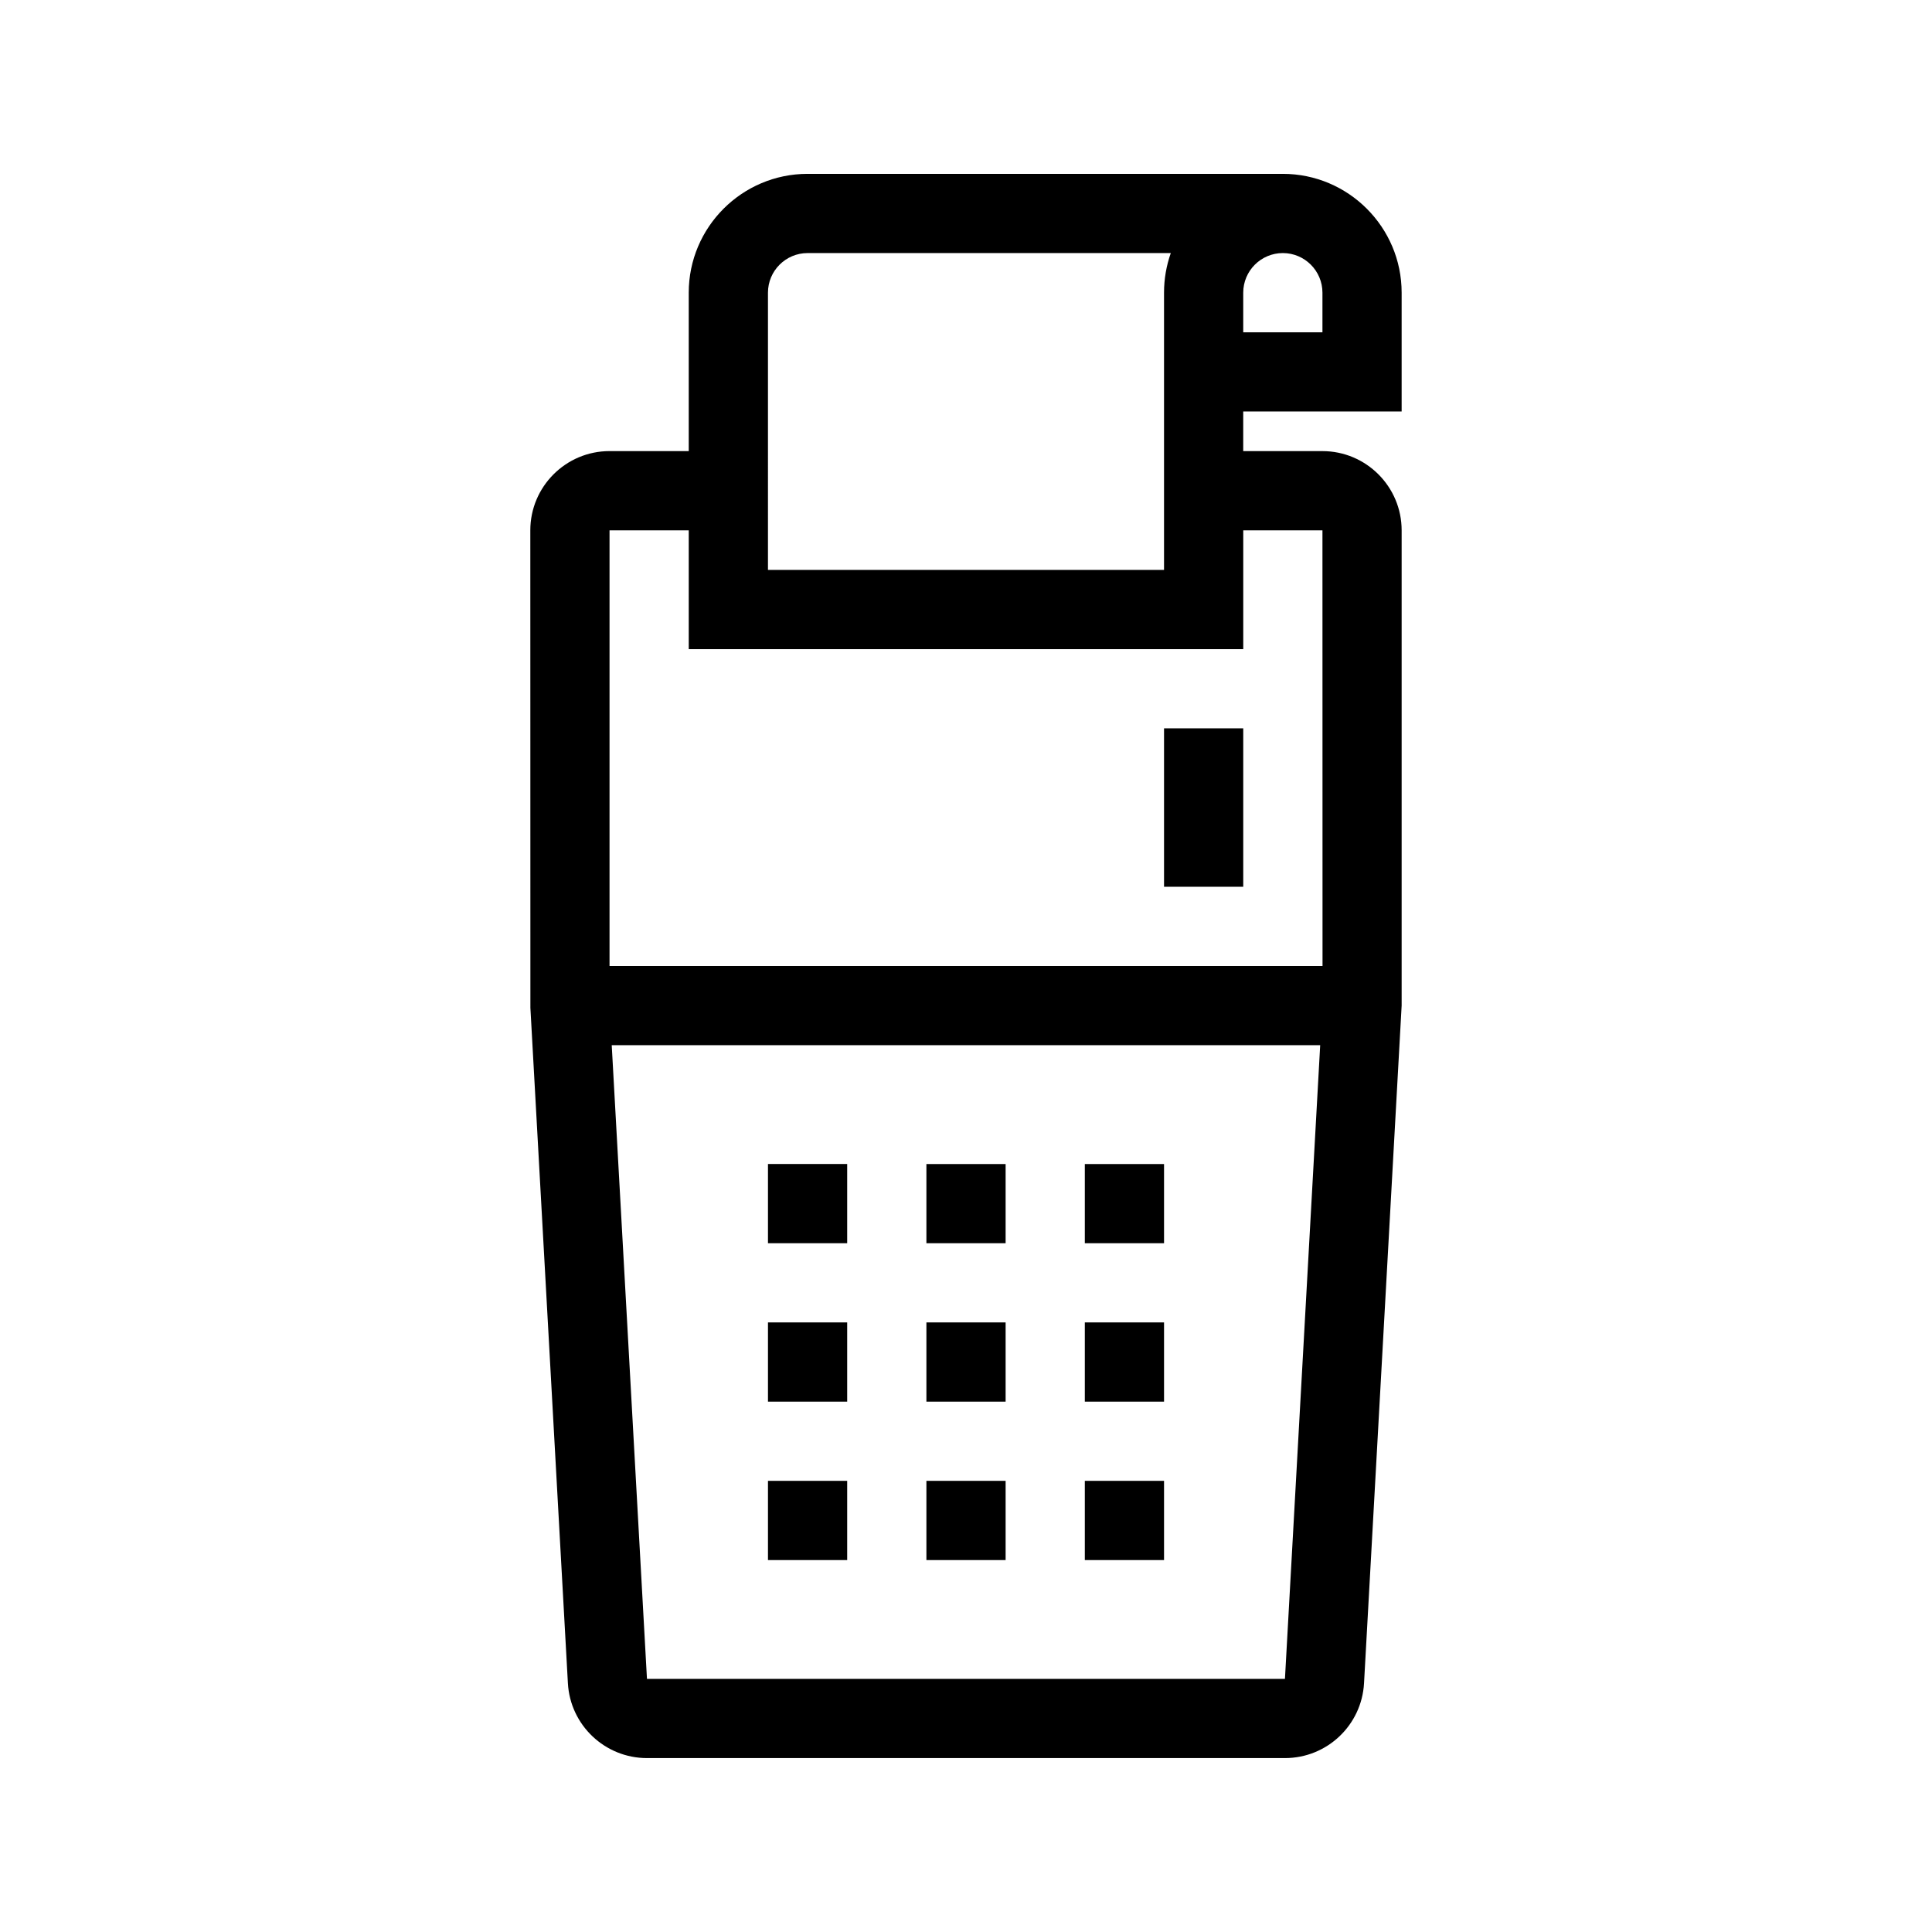 <?xml version="1.0" encoding="UTF-8"?>
<!-- Uploaded to: SVG Repo, www.svgrepo.com, Generator: SVG Repo Mixer Tools -->
<svg fill="#000000" width="800px" height="800px" version="1.1" viewBox="144 144 512 512" xmlns="http://www.w3.org/2000/svg">
 <path d="m515.45 253.05v-31.488c0-17.359-14.129-31.488-31.488-31.488h-125.95c-17.359 0-31.488 14.129-31.488 31.488v41.984h-20.992c-11.578 0-20.992 9.414-20.992 20.992l0.02 126.54 9.941 179.01c0.617 11.113 9.824 19.824 20.961 19.824h169.06c11.148 0 20.34-8.711 20.961-19.828l9.969-179.59v-125.95c0-11.578-9.414-20.992-20.992-20.992h-20.992v-10.496zm-41.98-31.488c0-5.785 4.703-10.496 10.496-10.496s10.496 4.711 10.496 10.496v10.496h-20.992zm-125.95 0c0-5.785 4.703-10.496 10.496-10.496h96.258c-1.156 3.285-1.793 6.812-1.793 10.496v73.473h-104.96zm-32.066 367.36-9.34-167.94h187.75l-9.34 167.94zm179.01-304.38 0.02 115.46h-188.95v-115.46h20.992v31.488h146.95v-31.488zm-62.973 251.9h20.992v20.992h-20.992zm-41.984 0h20.992v20.992h-20.992zm0-83.965h20.992v20.992h-20.992zm0 41.98h20.992v20.992h-20.992zm41.984-41.98h20.992v20.992h-20.992zm0 41.98h20.992v20.992h-20.992zm-83.969 41.984h20.992v20.992h-20.992zm0-83.965h20.992v20.992h-20.992zm0 41.98h20.992v20.992h-20.992zm104.96-157.44h20.992v41.984h-20.992z"/>
</svg>